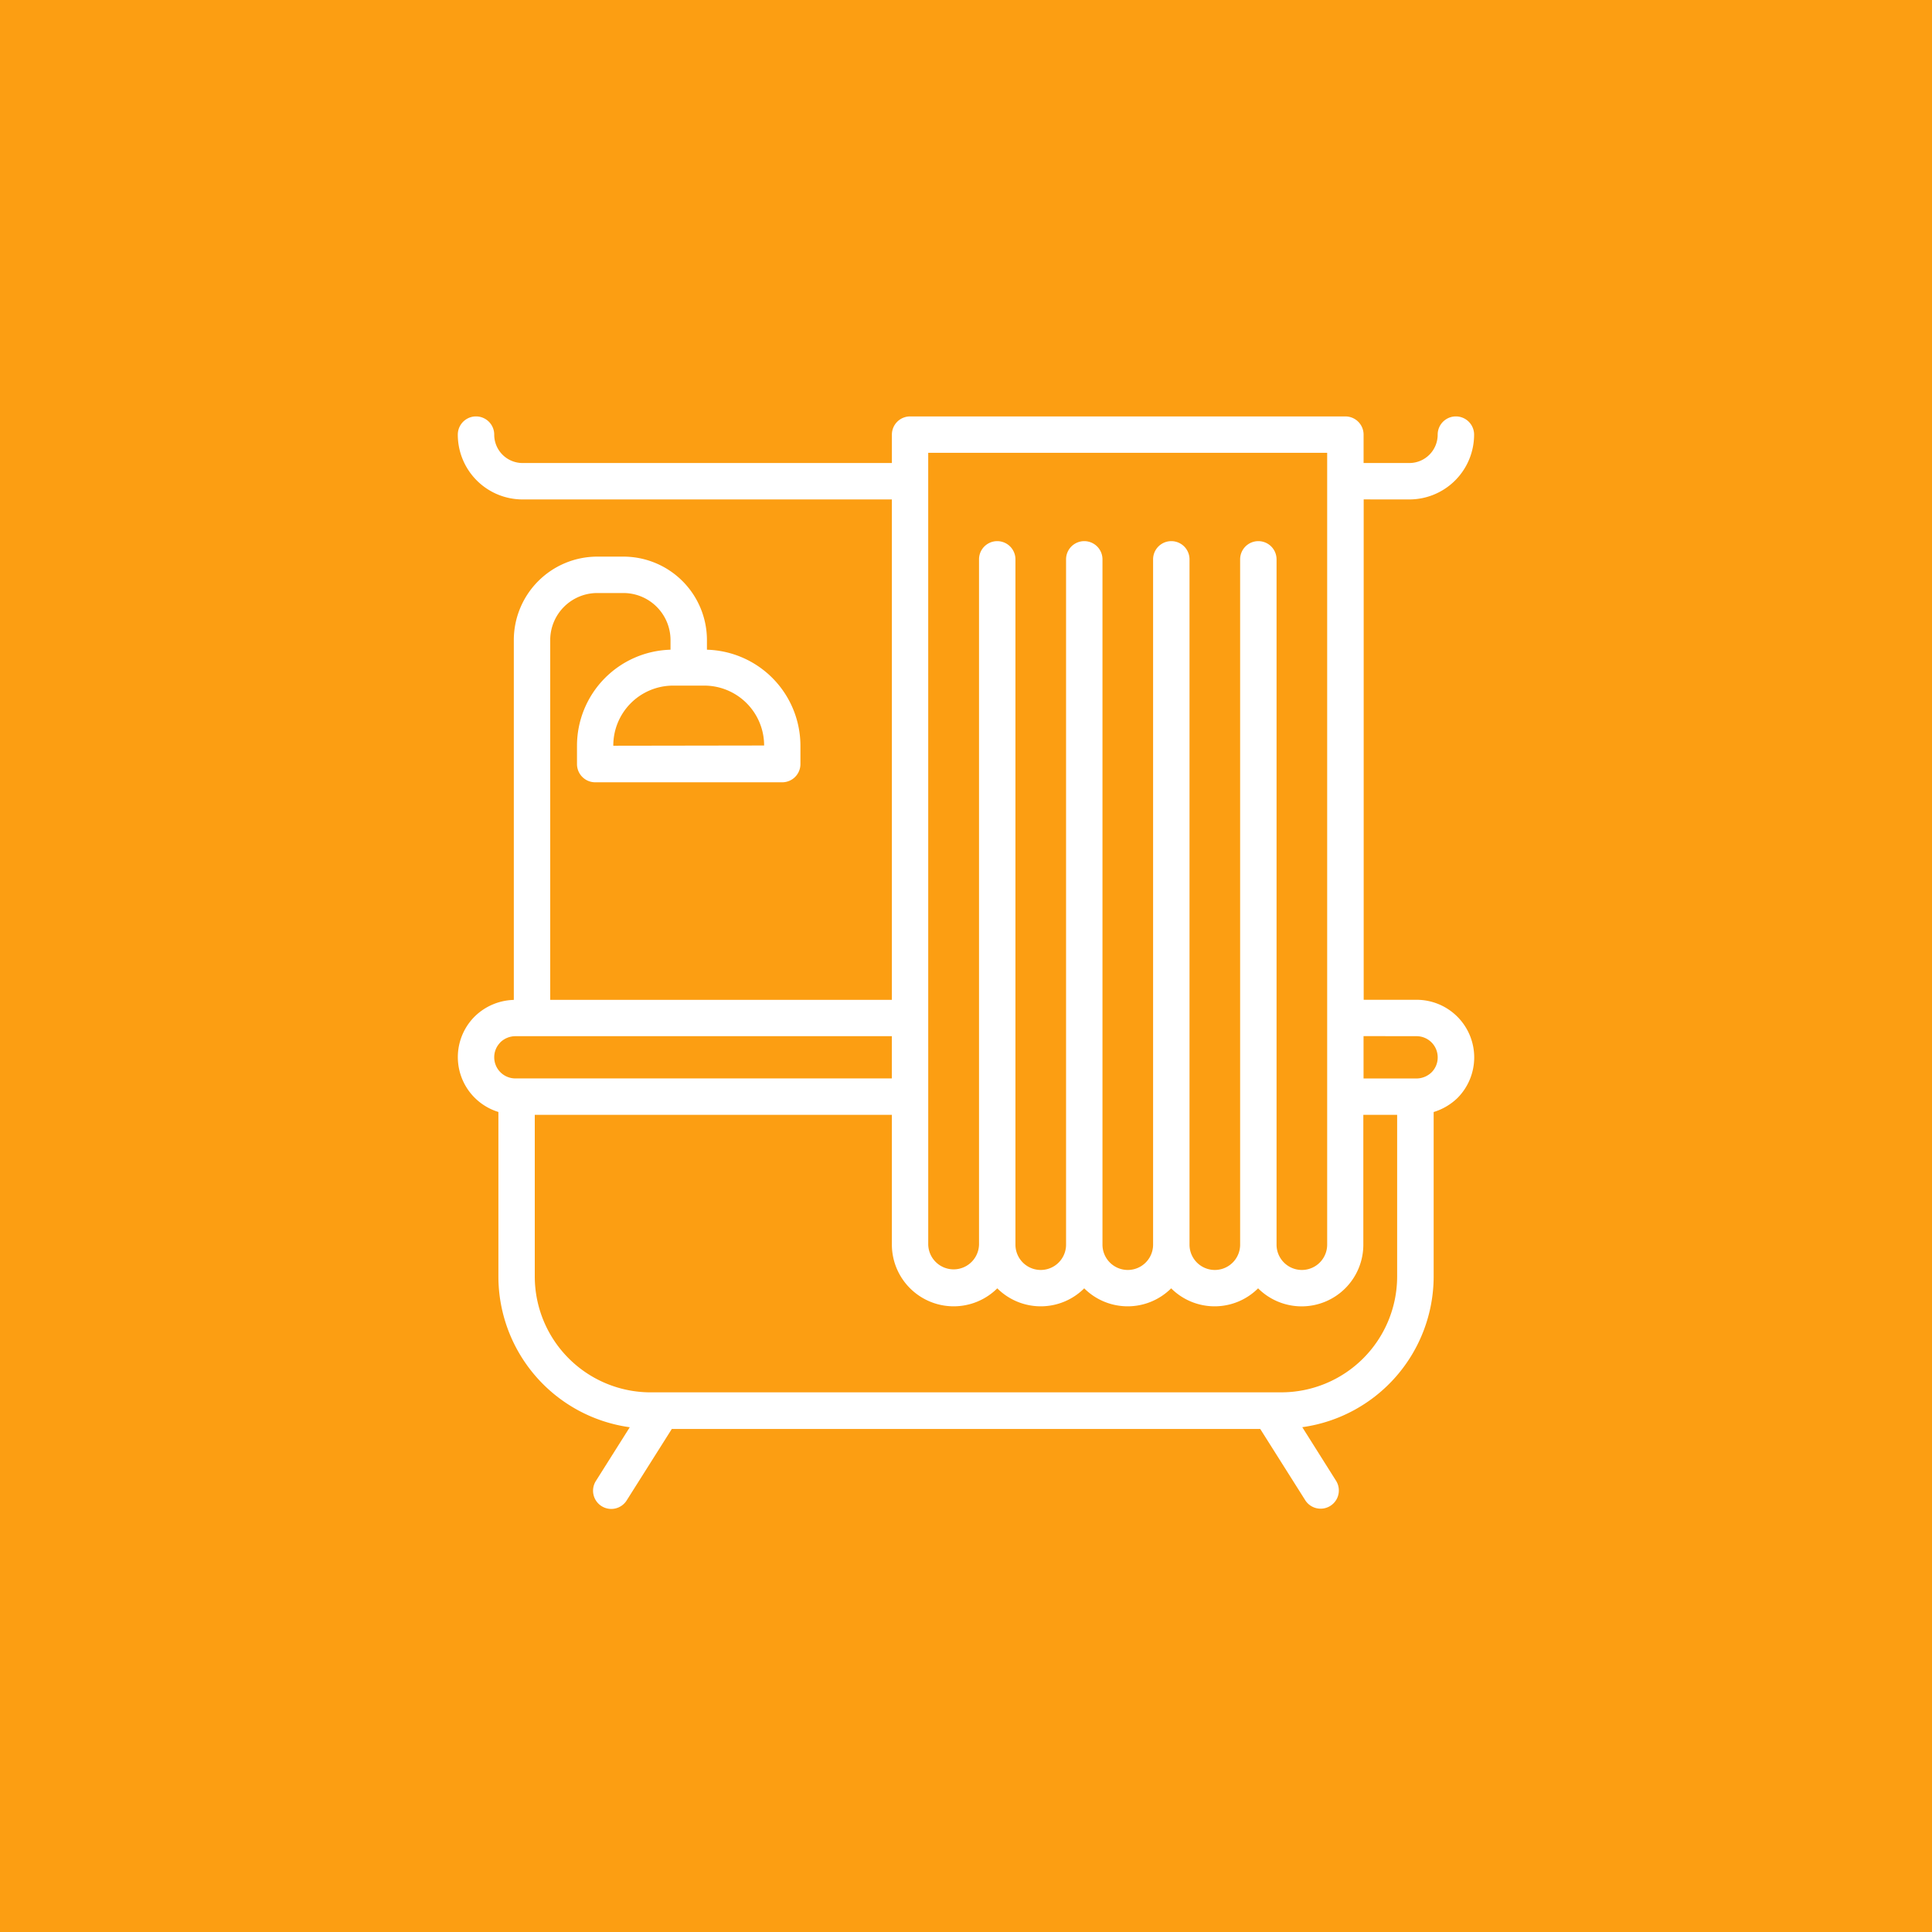 <svg xmlns="http://www.w3.org/2000/svg" width="100" height="100" viewBox="0 0 100 100">
  <g id="Group_101" data-name="Group 101" transform="translate(-9711 -6651)">
    <g id="_66a98641ef36e92c9f317a77_icon-protected-page-icon-contruction-x-template" data-name="66a98641ef36e92c9f317a77_icon-protected-page-icon-contruction-x-template" transform="translate(9711 6651)">
      <rect id="Rectangle_112" data-name="Rectangle 112" width="100" height="100" fill="#fc9e12"/>
    </g>
    <path id="Path_132" data-name="Path 132" d="M55.648,7.422a3.354,3.354,0,0,0,3.345-3.355.942.942,0,1,0-1.885,0,1.467,1.467,0,0,1-1.461,1.47H53.273V4.067a.942.942,0,0,0-.942-.942H29.8a.942.942,0,0,0-.942.942v1.47H9.736a1.467,1.467,0,0,1-1.461-1.47.942.942,0,0,0-1.885,0A3.354,3.354,0,0,0,9.736,7.422H28.857v25.9H11.173V14.7a2.437,2.437,0,0,1,2.434-2.434h1.355A2.439,2.439,0,0,1,17.4,14.7v.5a4.977,4.977,0,0,0-4.841,4.966v.954a.942.942,0,0,0,.942.942h9.681a.942.942,0,0,0,.942-.942v-.954a4.978,4.978,0,0,0-4.839-4.966v-.5a4.323,4.323,0,0,0-4.321-4.318H13.607A4.322,4.322,0,0,0,9.289,14.7V33.326a3,3,0,0,0-2.028.862,2.969,2.969,0,0,0,1.23,4.938v8.519a7.884,7.884,0,0,0,6.8,7.8l-1.755,2.782a.943.943,0,0,0,.294,1.3.941.941,0,0,0,1.3-.294l2.337-3.7H47.923l2.337,3.7a.943.943,0,0,0,1.595-1.006L50.1,55.442a7.886,7.886,0,0,0,6.8-7.8V39.129a3.049,3.049,0,0,0,1.23-.723,2.982,2.982,0,0,0-2.109-5.086H53.278l0-25.9ZM22.238,20.158l-7.8.012v-.012a3.1,3.1,0,0,1,3.1-3.1h1.607a3.1,3.1,0,0,1,3.1,3.1Zm8.5-15.149H51.388V45.994a1.31,1.31,0,1,1-2.62,0V10.523a.942.942,0,0,0-1.885,0V45.994a1.31,1.31,0,1,1-2.62,0V10.523a.942.942,0,0,0-1.885,0V45.994a1.31,1.31,0,1,1-2.62,0V10.523a.942.942,0,0,0-1.885,0V45.994a1.31,1.31,0,1,1-2.62,0V10.523a.942.942,0,0,0-1.885,0V45.994a1.315,1.315,0,0,1-2.629,0ZM8.584,35.529a1.126,1.126,0,0,1,.785-.325H28.856V37.39H9.368A1.094,1.094,0,0,1,8.275,36.3a1.083,1.083,0,0,1,.311-.768Zm40.433,18.11H16.368a6,6,0,0,1-5.994-5.993V39.274H28.857v6.719a3.2,3.2,0,0,0,5.456,2.262,3.185,3.185,0,0,0,4.5,0,3.185,3.185,0,0,0,4.5,0,3.185,3.185,0,0,0,4.5,0,3.192,3.192,0,0,0,5.447-2.262V39.274H55.01v8.371a6,6,0,0,1-5.993,5.993Zm7-18.435A1.094,1.094,0,0,1,57.109,36.3a1.083,1.083,0,0,1-.311.768,1.126,1.126,0,0,1-.785.325H53.271V35.2Z" transform="translate(9728.306 6669.429)" fill="#fff"/>
  </g>
</svg>
